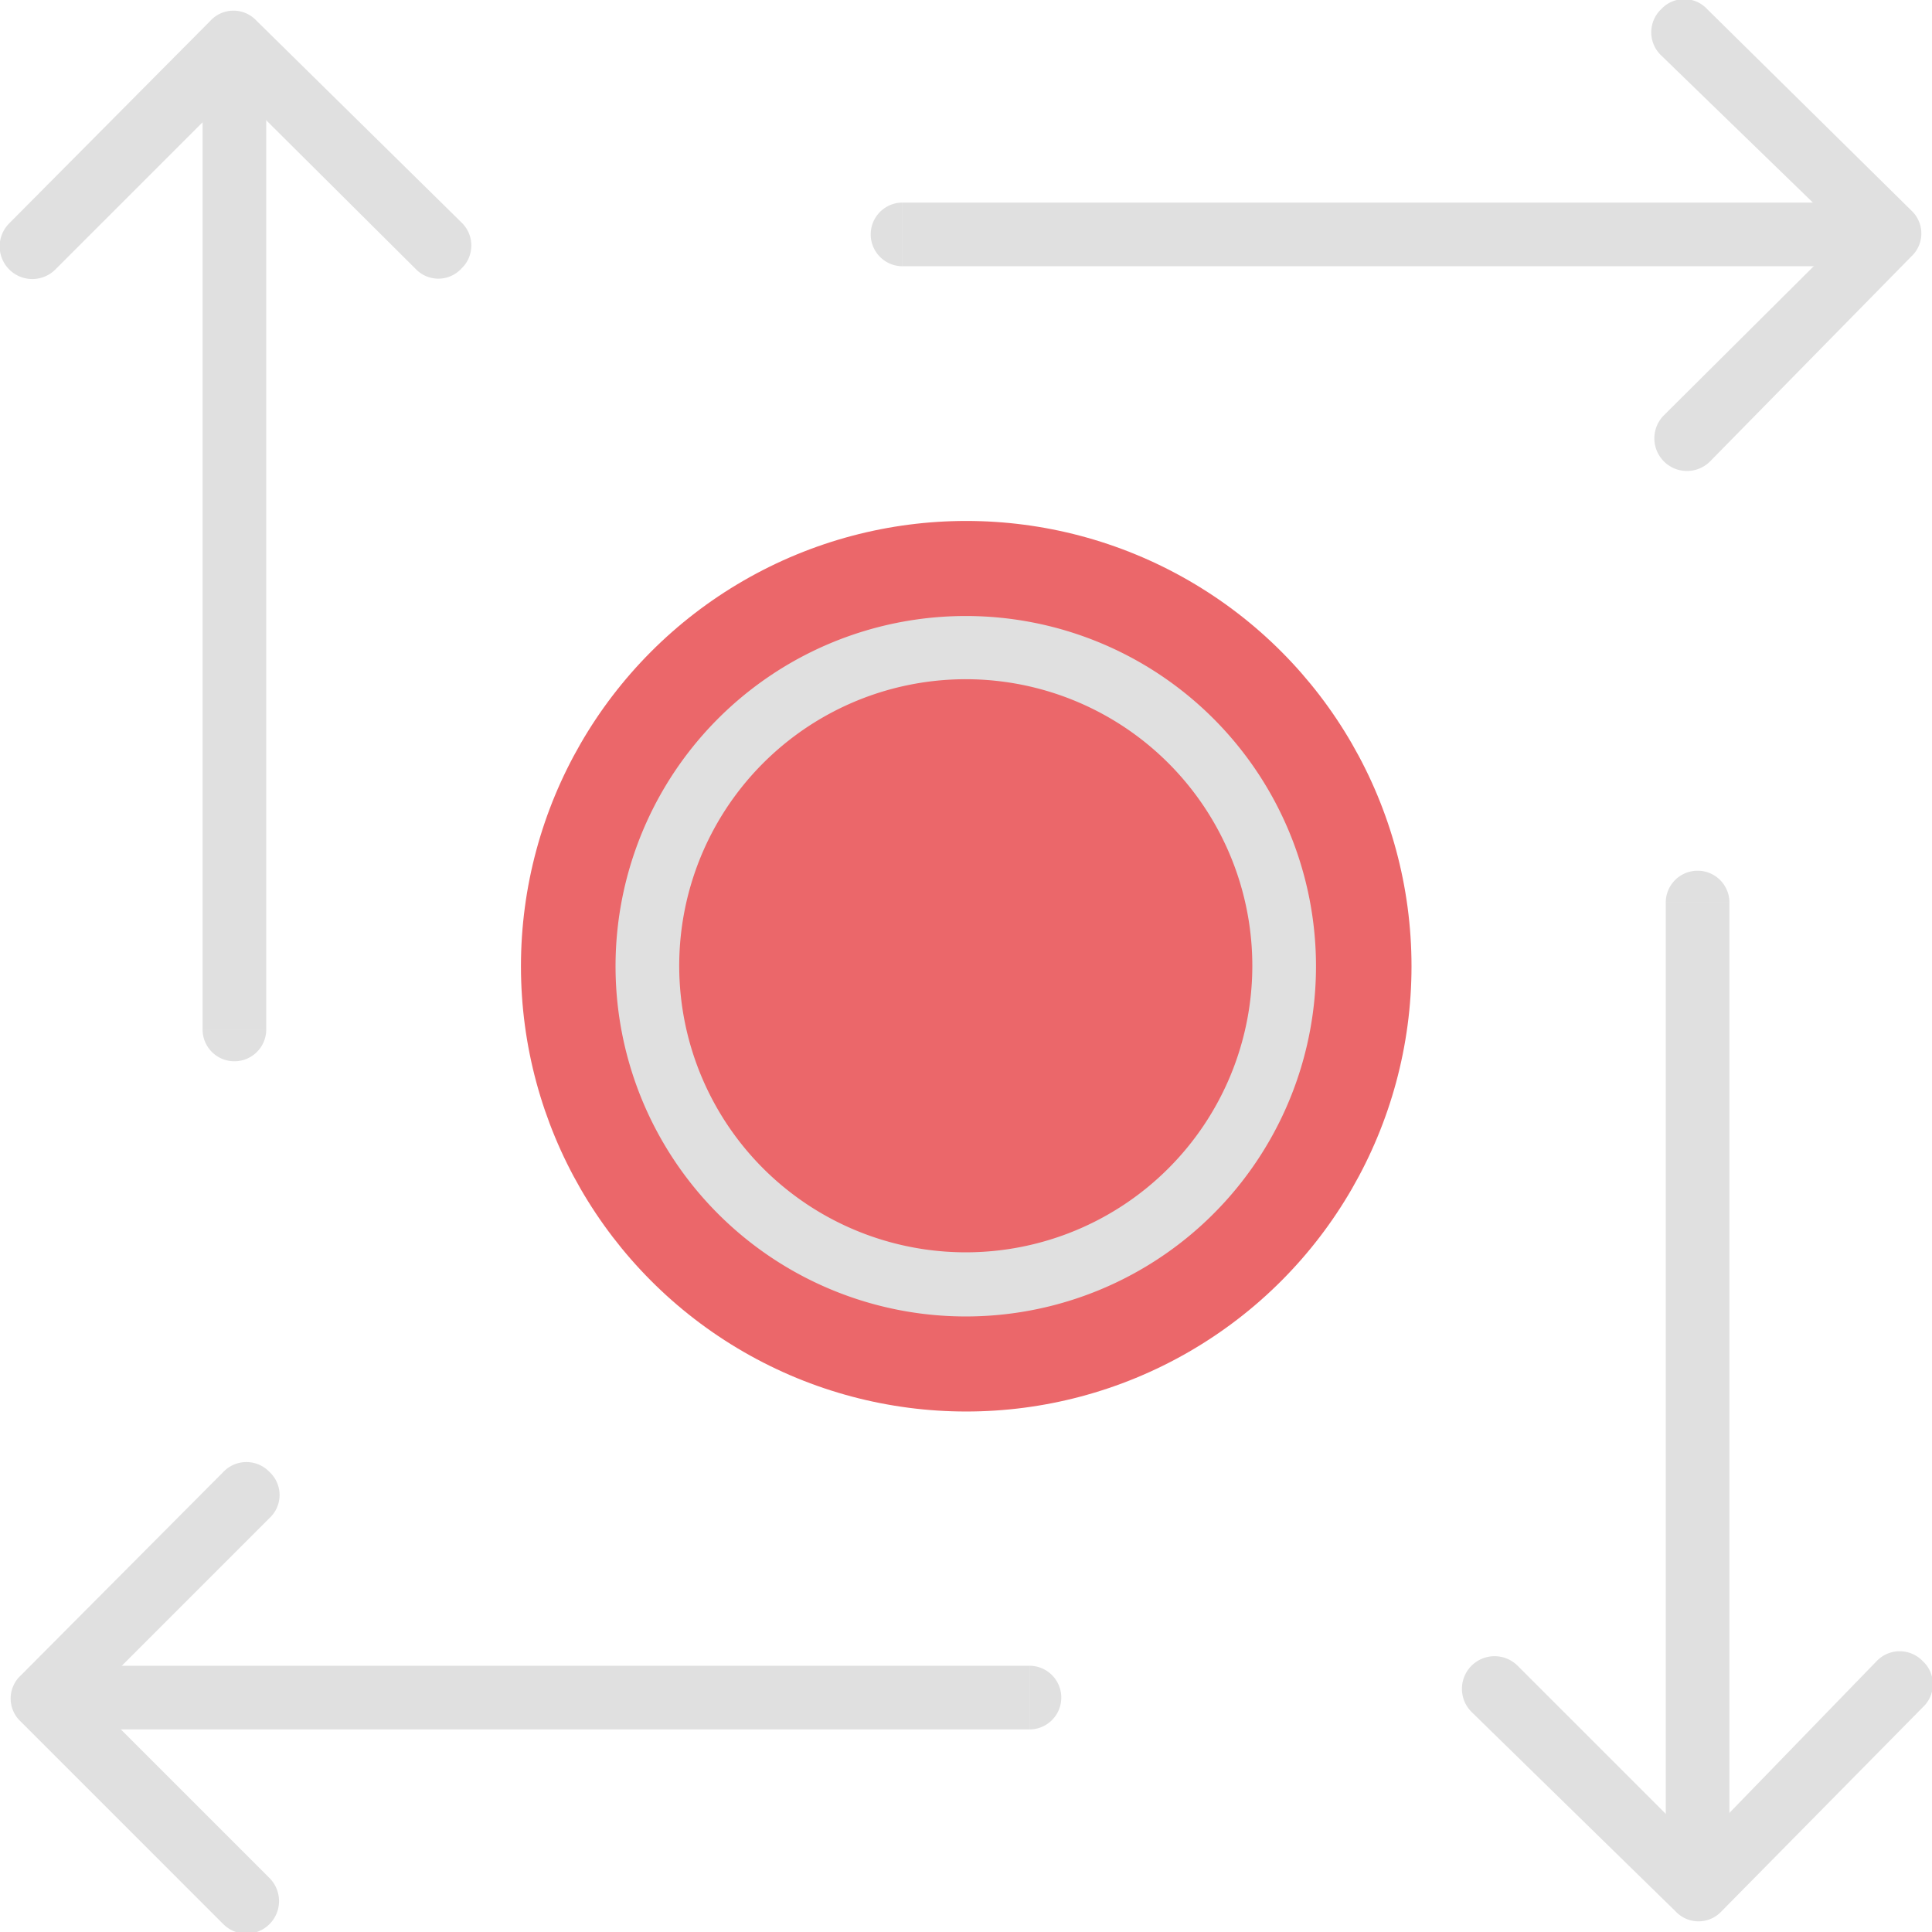 <svg xmlns="http://www.w3.org/2000/svg" viewBox="0 0 41.87 41.87"><defs><style>.cls-1{fill:#eb676a;}.cls-2{fill:#e0e0e0;}</style></defs><g id="Capa_2" data-name="Capa 2"><g id="Layer_1" data-name="Layer 1"><circle class="cls-1" cx="20.94" cy="20.94" r="9.65"/><path class="cls-2" d="M4.39,22.31a.69.69,0,0,0,1.38,0Z"/><path class="cls-2" d="M5.56.45a.68.68,0,0,0-1,0L.2,4.84a.69.69,0,0,0,1,1l3.9-3.9L9,5.82a.68.68,0,0,0,1,0,.69.69,0,0,0,0-1Z"/><path class="cls-2" d="M37.48,19.56a.69.69,0,1,0-1.38,0Z"/><path class="cls-2" d="M36.31,41.42a.68.68,0,0,0,1,0L41.67,37a.68.68,0,0,0,0-1,.69.69,0,0,0-1,0L36.79,40l-3.9-3.9a.69.69,0,0,0-1,1Z"/><path class="cls-2" d="M22.31,37.48a.69.69,0,0,0,0-1.38Z"/><path class="cls-2" d="M.45,36.31a.68.68,0,0,0,0,1l4.39,4.39a.69.69,0,1,0,1-1l-3.9-3.9,3.9-3.9a.68.68,0,0,0,0-1,.69.69,0,0,0-1,0Z"/><path class="cls-2" d="M19.56,4.39a.69.69,0,0,0,0,1.38Z"/><path class="cls-2" d="M41.42,5.56a.68.68,0,0,0,0-1L37,.2a.68.68,0,0,0-1,0,.69.69,0,0,0,0,1L40,5.08,36.06,9a.69.69,0,0,0,1,1Z"/><rect class="cls-2" x="4.39" y="0.94" width="1.38" height="21.37"/><rect class="cls-2" x="36.1" y="19.56" width="1.38" height="21.37"/><rect class="cls-2" x="0.94" y="36.1" width="21.37" height="1.38"/><rect class="cls-2" x="19.56" y="4.39" width="21.37" height="1.38"/><path class="cls-2" d="M20.94,13.35a7.59,7.59,0,1,0,7.58,7.59A7.59,7.59,0,0,0,20.94,13.35Zm0,13.79a6.21,6.21,0,1,1,6.2-6.2A6.21,6.21,0,0,1,20.94,27.14Z"/></g></g></svg>